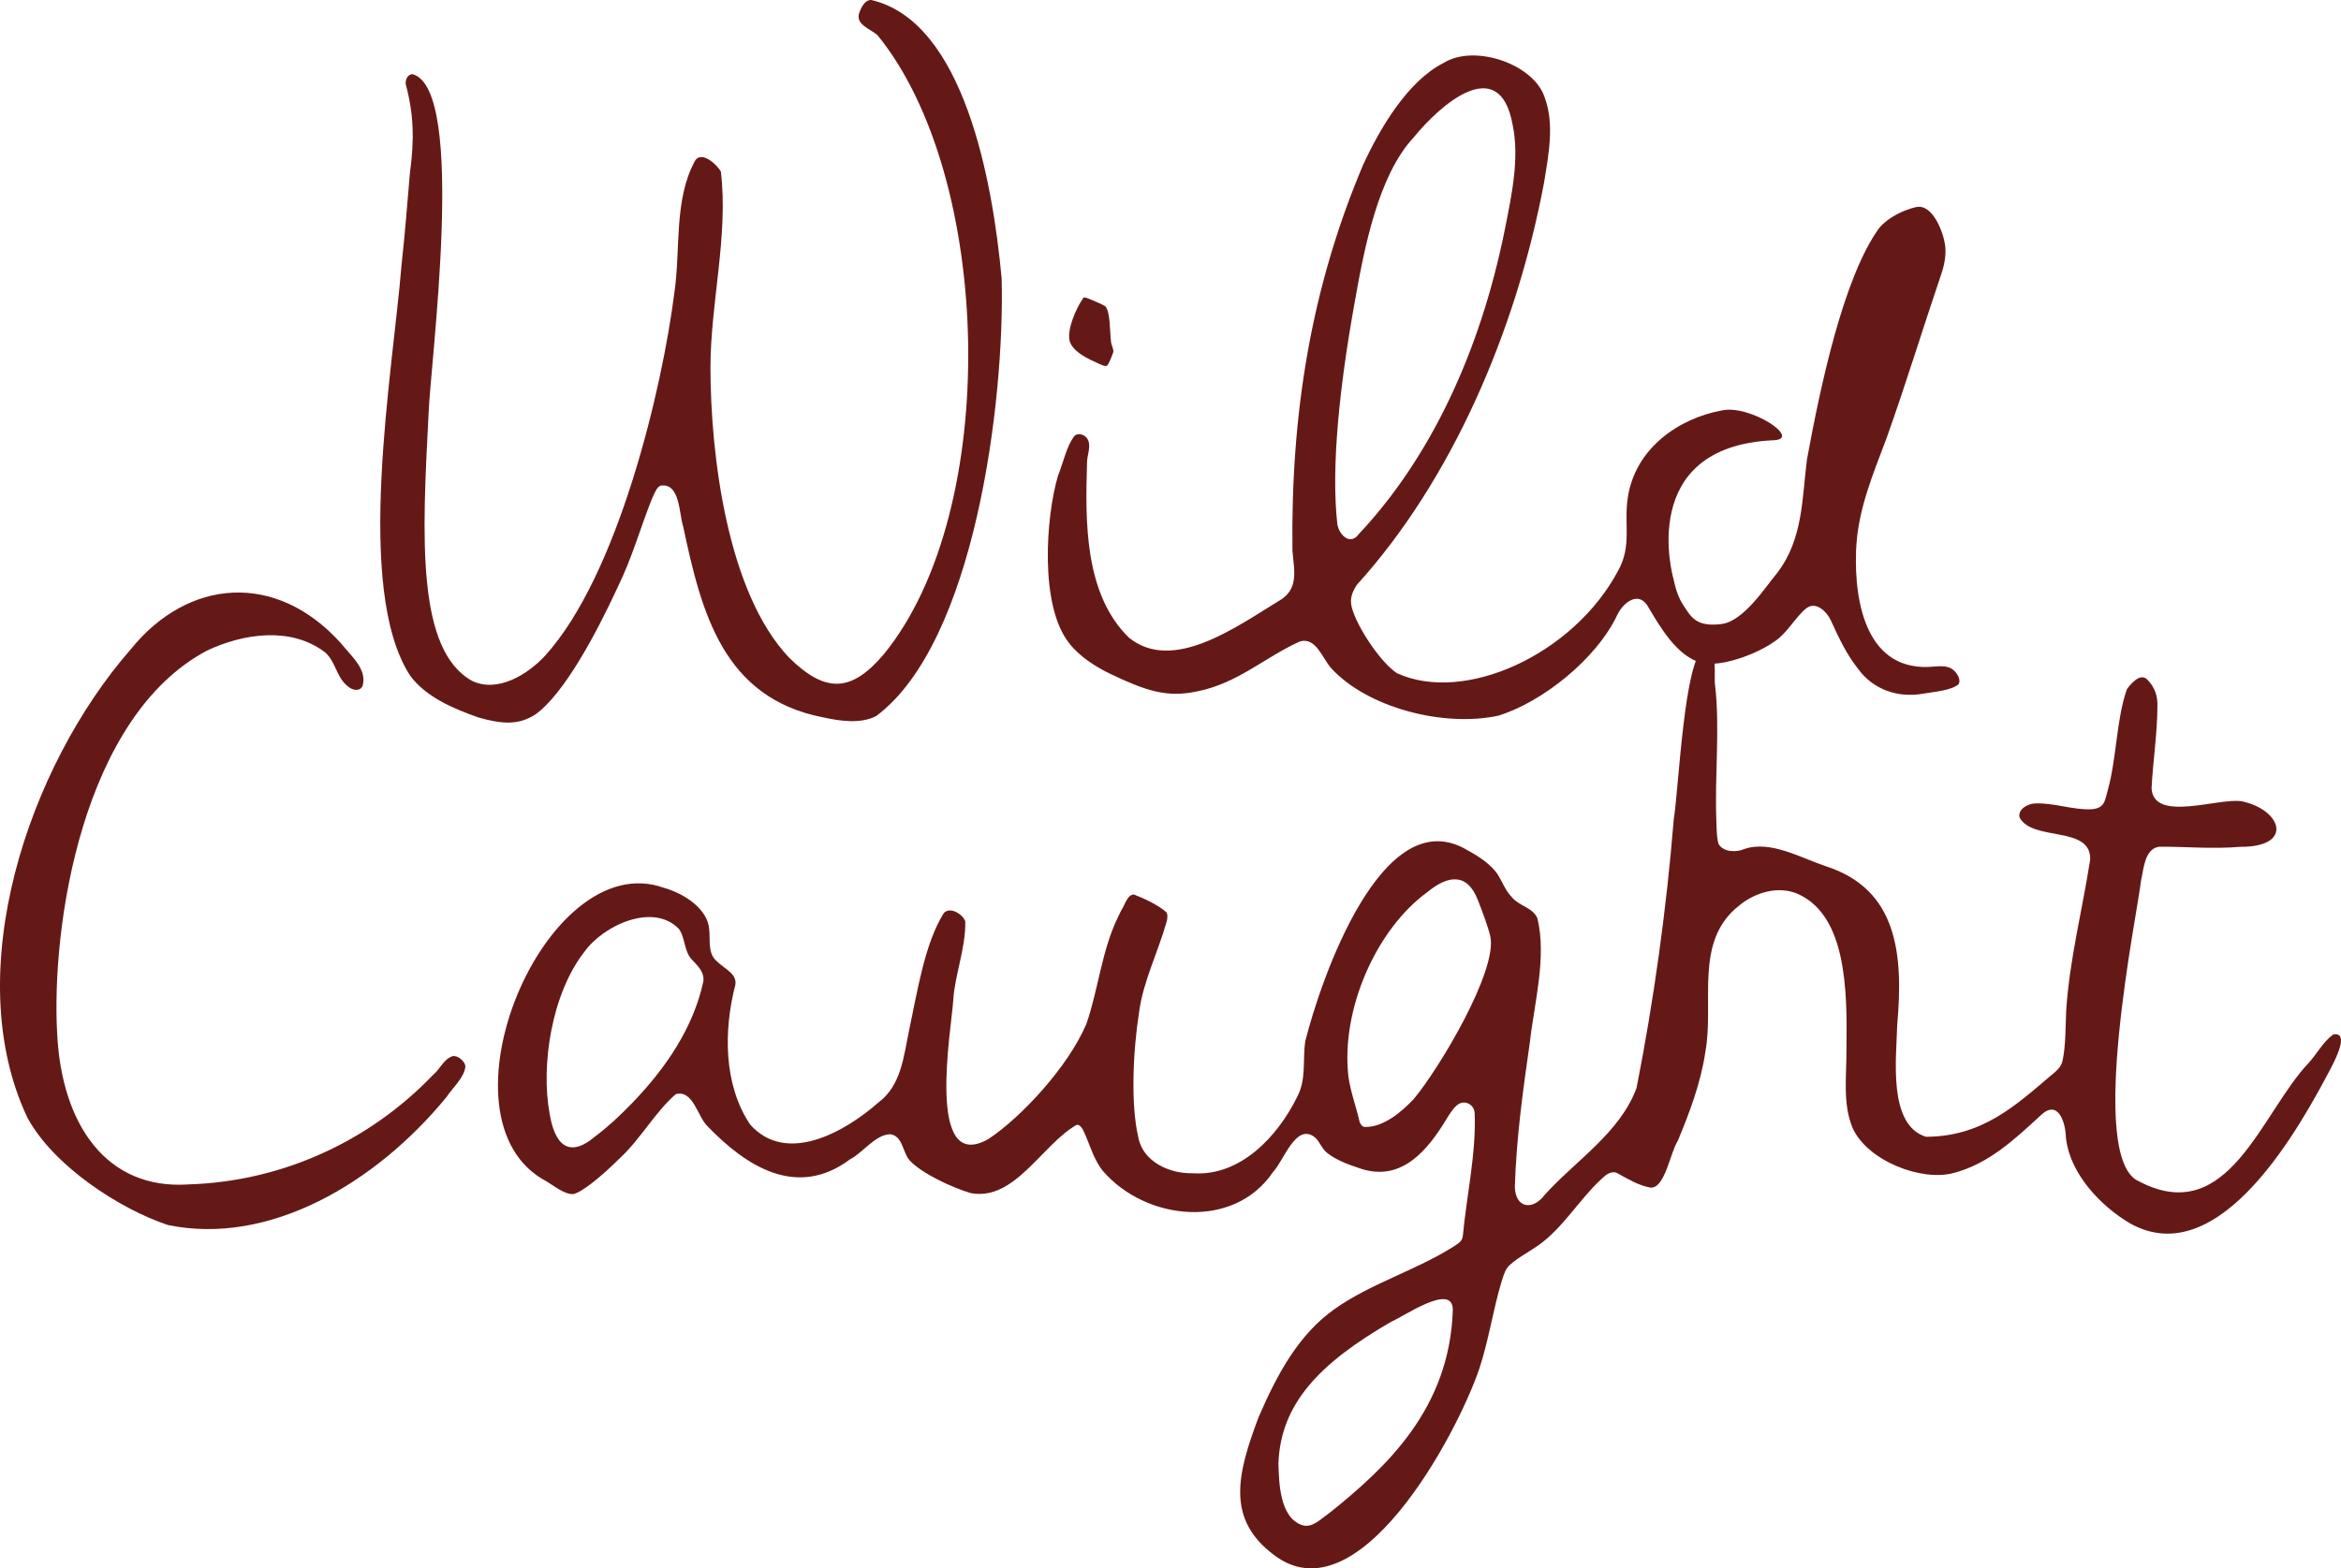 <svg viewBox="0 0 495.851 332.296" version="1.1" xmlns="http://www.w3.org/2000/svg" id="Layer_1">
  
  <defs>
    <style>
      .st0 {
        fill: #651917;
      }
    </style>
  </defs>
  <g id="mpca7i">
    <g>
      <path d="M375.719,93.271c6.091-.265-5.239-7.729-11.136-6.282-8.926,1.657-18.254,7.938-19.806,18.502-.854,5.516.92,10.057-2.008,15.37-9.516,17.926-32.708,28.337-46.917,21.748-3.561-2.384-8.537-9.99-9.533-13.94-.424-1.711-.038-3.04,1.078-4.758,19.962-22.022,33.696-53.578,39.642-85.166,1.012-6.133,2.208-12.492.167-18.032-2.212-7.053-14.764-11.495-21.448-7.377-7.657,3.891-13.514,13.961-17.038,21.593-11.119,26.291-15.326,52.991-14.966,81.781.363,4.217,1.455,8.228-3.002,10.687-9.103,5.564-22.335,15.169-31.599,7.737-9.498-9.229-9.277-24.678-8.908-37.006-.035-1.731,1.022-3.649.052-5.21-.618-.895-1.923-1.229-2.648-.622-1.697,2.01-2.468,5.875-3.552,8.497-2.563,8.634-3.954,27.548,2.368,35.483,2.152,2.791,5.55,4.991,8.849,6.569,7.33,3.476,11.894,5.081,18.409,3.609,8.419-1.685,14.24-7.22,21.605-10.544,3.424-1.002,4.797,3.64,6.641,5.675,7.657,8.347,23.724,12.558,35.394,10.048,9.206-2.815,20.79-11.954,25.22-21.392,1.198-2.487,4.199-4.914,6.239-2.124,2.733,4.531,6.118,10.799,11.627,12.382,4.136.833,11.519-1.792,15.525-4.659,2.612-1.753,4.256-5.017,6.601-6.941l.252-.165c1.916-1.276,4.154.895,4.981,2.749,1.571,3.427,3.285,7.138,5.754,10.226,3.167,4.38,8.417,6.236,13.876,5.25,2.24-.385,5.677-.639,7.312-1.897.867-.84-.4-3.322-2.253-3.741-.869-.241-1.857-.165-2.78-.098-14.346,1.441-16.981-13.484-16.578-24.521.305-8.574,3.545-16.102,6.494-23.966,4.115-11.564,7.674-23.243,11.626-34.889.631-1.878.996-4.054.727-5.971-.374-2.66-2.579-8.674-6.082-8.013-2.759.614-6.072,2.264-7.883,4.46-7.617,10.519-12.48,33.776-15.29,49.036-1.043,8.002-.74,16.844-6.363,24.119-2.373,2.786-6.99,10.154-11.749,10.739-5.293.651-6.36-1.391-8.023-3.911-1.072-1.625-1.63-3.3-2.156-5.747,0,0-8.075-28.011,21.282-29.288ZM283.258,111.016c-1.339-11.966.463-29.113,3.632-46.691,2.02-11.423,4.944-27.031,12.505-35.164,5.693-7.003,18.191-18.029,20.982-2.789,1.538,7.157-.248,15.221-1.582,22.002-5.258,26.301-15.91,48.752-31.015,64.818-1.754,2.396-4.014.247-4.47-1.904l-.052-.27Z" class="st0"></path>
      <path d="M212.15,58.917c-1.866-20.388-7.943-54.344-27.58-58.912-1.18-.091-2.009,1.179-2.518,2.572-1.031,2.608,2.271,3.512,3.791,4.848,24.514,30.047,26.306,100.731,1.323,131.236-6.946,8.175-12.408,8.14-20.01.693-13.057-13.714-16.639-42.754-16.675-61.41.013-13.858,3.812-27.802,2.219-41.559-.736-1.432-4.073-4.55-5.482-2.336-4.523,8.305-3.03,18.702-4.364,27.867-2.56,20.339-11.887,59.882-27.375,76.993-3.667,3.968-10.053,7.952-15.468,5.359-11.848-6.53-10.579-30.662-9.255-56.175.363-11.282,8.187-69.231-3.384-72.387-.909.057-1.505.953-1.441,2.08,1.747,6.499,1.836,11.937.903,18.787-.566,6.543-1.053,12.992-1.788,19.599-1.794,22.329-10.136,68.643,1.838,86.992,3.31,4.491,9.043,6.943,14.471,8.854,5.047,1.456,8.505,1.603,11.965-.588,6.018-4.199,12.871-16.976,17.452-26.88,3.225-6.591,4.723-12.37,7.333-18.898.841-1.928,1.145-2.414,1.791-2.754,4.176-.644,3.89,5.796,4.819,8.697,3.856,18.148,8.427,36.298,29.669,40.405,3.763.828,7.957,1.379,11.2-.283,20.869-15.551,27.23-66.63,26.583-92.497l-.016-.303Z" class="st0"></path>
      <path d="M226.671,72.561c.832,2.089,3.802,3.49,5.941,4.441.769.299,1.176.623,1.843.513.495-.488,1.08-2.146,1.353-2.905.143-.641-.503-1.57-.5-2.441-.246-1.98-.119-6.267-1.222-7.296-.893-.512-1.793-.882-2.769-1.292-.665-.239-1.407-.666-1.815-.519-1.497,2.071-3.617,6.813-2.903,9.299l.072.201Z" class="st0"></path>
    </g>
  </g>
  <g>
    <path d="M437.627,241.346c.893,7.316,7.222,14.138,13.541,17.86,19.105,10.682,36.249-20.841,42.814-33.424.927-1.841,3.569-7.214.224-6.598-2.071,1.452-3.405,4.039-5.215,6.032-10.083,10.626-16.958,34.962-35.849,25.122-11.354-4.613-.266-57.522.364-63.845.585-2.497.747-6.594,3.758-7.087,5.965-.05,11.004.519,17.336.015,11.306.034,8.713-7.843.276-9.639-4.853-.86-18.766,4.59-19.148-2.776.265-5.421,1.23-11.678,1.237-17.354.092-2.232-.606-4.102-2.127-5.646-1.453-1.515-3.414.743-4.33,2.007-2.245,6.348-2.173,14.611-4.021,21.259-.659,2.368-.645,4.011-3.579,4.193-3.874.159-7.92-1.407-11.801-1.234-1.522-.013-3.924,1.293-3.279,3.095,2.961,4.999,15.059,1.567,14.901,8.763-1.647,10.635-4.4,21.264-5.091,32.075-.143,3.252-.078,7.359-.749,10.493-.282,1.466-1.359,2.281-2.466,3.208-7.646,6.502-14.623,12.941-26.479,12.991-8.108-2.532-6.264-16.678-6.09-23.75,1.353-15.097-.035-28.673-15.027-33.541-5.324-1.764-11.838-5.596-17.361-3.674-1.704.719-4.327.688-5.4-.984-.316-.711-.448-1.871-.525-5.148-.365-9.214.774-19.326-.237-28.345-.432-2.387.866-7.621-2.396-7.92-4.181,1.925-5.348,29.938-6.39,36.12-1.524,18.921-4.233,38.471-7.876,56.891-3.483,9.486-12.852,15.337-19.46,22.657-2.508,3.337-6.181,2.895-6.322-1.692.335-10.41,1.664-20.022,3.172-30.547.926-8.284,3.63-18.147,1.604-26.377-1.007-2.325-3.914-2.556-5.49-4.553-1.239-1.297-1.839-2.939-2.734-4.434-1.236-2.165-4.212-4.162-6.498-5.37-18.134-11.045-31.271,27.736-34.443,40.433-.585,3.906.268,8.064-1.701,11.752-4.128,8.399-12.019,16.889-22.072,16.21-5.011.129-10.719-2.476-11.607-7.731-1.607-6.784-1.118-18.194.194-26.458.833-6.394,4.011-12.697,5.789-18.986.234-.906.325-1.615-.075-2.178-1.821-1.575-4.631-2.864-6.81-3.707-1.4-.001-1.89,2.159-2.671,3.33.024-.068-.766,1.553-.726,1.49-3.427,6.995-4.194,15.497-6.697,22.634-3.872,9.078-13.772,19.729-20.693,24.326-13.41,7.698-7.883-23.223-7.493-29.361.288-5.184,2.689-11.225,2.552-16.717-.442-1.451-3.207-3.252-4.55-1.762-4.04,6.451-5.543,16.344-7.359,24.867-1.145,5.49-1.653,11.629-6.459,15.233-6.895,6.088-19.433,13.412-27.193,4.706-5.683-8.428-5.629-20.056-3.143-29.603.4-2.351-2.251-3.352-3.929-5-2.012-1.737-1.325-4.455-1.612-6.807-.295-4.133-4.989-7.452-9.64-8.771-25.086-8.962-49.547,49.24-24.796,62.225,1.664.99,3.754,2.763,5.654,2.689,1.899-.428,5.833-3.627,9.972-7.722,4.238-3.919,7.581-9.956,11.772-13.472,3.722-.913,4.549,4.848,6.715,6.85,8.126,8.427,18.895,15.429,30.195,6.948,2.649-1.341,5.293-5.191,8.431-5.292,2.704.309,2.659,3.822,4.112,5.494,2.527,2.813,9.161,5.853,12.959,6.976,9.356,1.788,15.1-10.3,22.493-14.475.617-.013,1.115.564,1.5,1.471,1.305,2.835,2.08,5.961,4.088,8.387,9.194,10.562,27.735,12.398,35.974.147,2.228-2.291,4.668-10.055,8.528-7.591,1.332.843,1.612,2.558,3.009,3.608,1.766,1.387,4.157,2.314,6.332,3.033,8.445,3.189,13.931-2.506,18.066-8.961.884-1.387,1.911-3.301,2.976-4.192,1.541-1.376,3.751-.262,3.796,1.715.349,8.431-1.751,17.668-2.493,25.857-.122,1.208-.93,1.653-1.936,2.306-8.087,5.138-17.626,7.825-25.341,13.338-7.358,5.261-11.865,13.251-16.01,22.866-4.551,12.111-6.871,21.537,3.226,29.131,17.756,13.64,38.584-24.976,43.502-39.313,1.986-5.915,2.985-12.775,4.776-18.66.592-1.81.784-2.525,1.699-3.416,1.657-1.535,4.294-2.906,6.23-4.301,4.962-3.536,8.416-9.408,12.911-13.662,1.02-.948,2.195-2.173,3.626-1.516,2.183,1.17,4.374,2.584,7.037,3.067,3.082.268,4.201-7.489,5.802-9.907,2.511-6.061,4.878-12.298,5.832-18.818,1.946-10.497-2.476-23.398,7.063-30.948,3.461-2.919,8.588-4.42,12.778-2.436,10.022,4.716,10.24,20.294,10.049,32.577.066,5.826-.874,11.62,1.296,16.887,3.145,6.98,14.617,11.443,21.501,9.528,7.395-1.966,12.923-7.2,18.285-12.134,3.689-3.593,5.31,1.281,5.397,4.599l.046.374ZM148.976,207.929c-2.103,9.854-8.02,18.449-14.993,25.692-2.732,2.825-5.077,5.015-7.923,7.165-5.819,4.934-8.653,1.335-9.652-4.887-1.855-10.069.365-25.278,7.383-34.244,4.048-5.635,14.574-10.489,20.012-4.831,1.409,1.949,1.034,4.869,2.895,6.647,1.089,1.128,2.413,2.477,2.305,4.145l-.026.313ZM307.727,277.509c-.66,20.935-14.037,33.365-26.175,43.082-1.872,1.289-3.65,3.26-5.793,2.532-4.713-1.651-4.848-8.951-4.974-13.052.463-12.621,8.621-21.187,23.879-30.023,2.709-1.153,12.675-8.102,13.043-2.855l.02.315ZM299.374,232.934c-2.443,2.581-6.43,6.061-10.473,5.834-.439-.171-.742-.56-.924-1.103-.714-3.141-1.922-6.35-2.364-9.549-1.635-14.065,5.792-31.137,16.708-39.093,4.341-3.557,8.43-4.243,10.734,1.739.807,2.102,2.059,5.293,2.616,7.646,1.538,7.321-10.8,27.92-16.134,34.339l-.164.188Z" class="st0"></path>
    <path d="M5.844,236.873c5.519,10.149,19.413,19.236,29.675,22.666,21.454,4.489,44.081-8.843,59.039-27.079,1.308-1.996,3.87-4.218,4.02-6.559-.13-1.054-1.589-2.317-2.676-2.135-1.881.556-2.684,2.754-4.173,3.976-13.608,14.209-32.161,22.59-51.777,23.205-17.518,1.196-26.866-12.814-27.836-31.803-1.32-22.941,5.305-67.324,31.756-81.315,7.678-3.598,17.705-5.152,24.997.394,2.288,2.086,2.339,5.126,4.655,7.071,1.19,1.115,2.784,1.22,3.29-.007.951-3.518-2.336-6.17-4.603-8.999-13.774-15.316-32.431-13.696-44.506,1.269C5.904,162.481-8.583,206.048,5.707,236.596l.137.277Z" class="st0"></path>
  </g>
</svg>